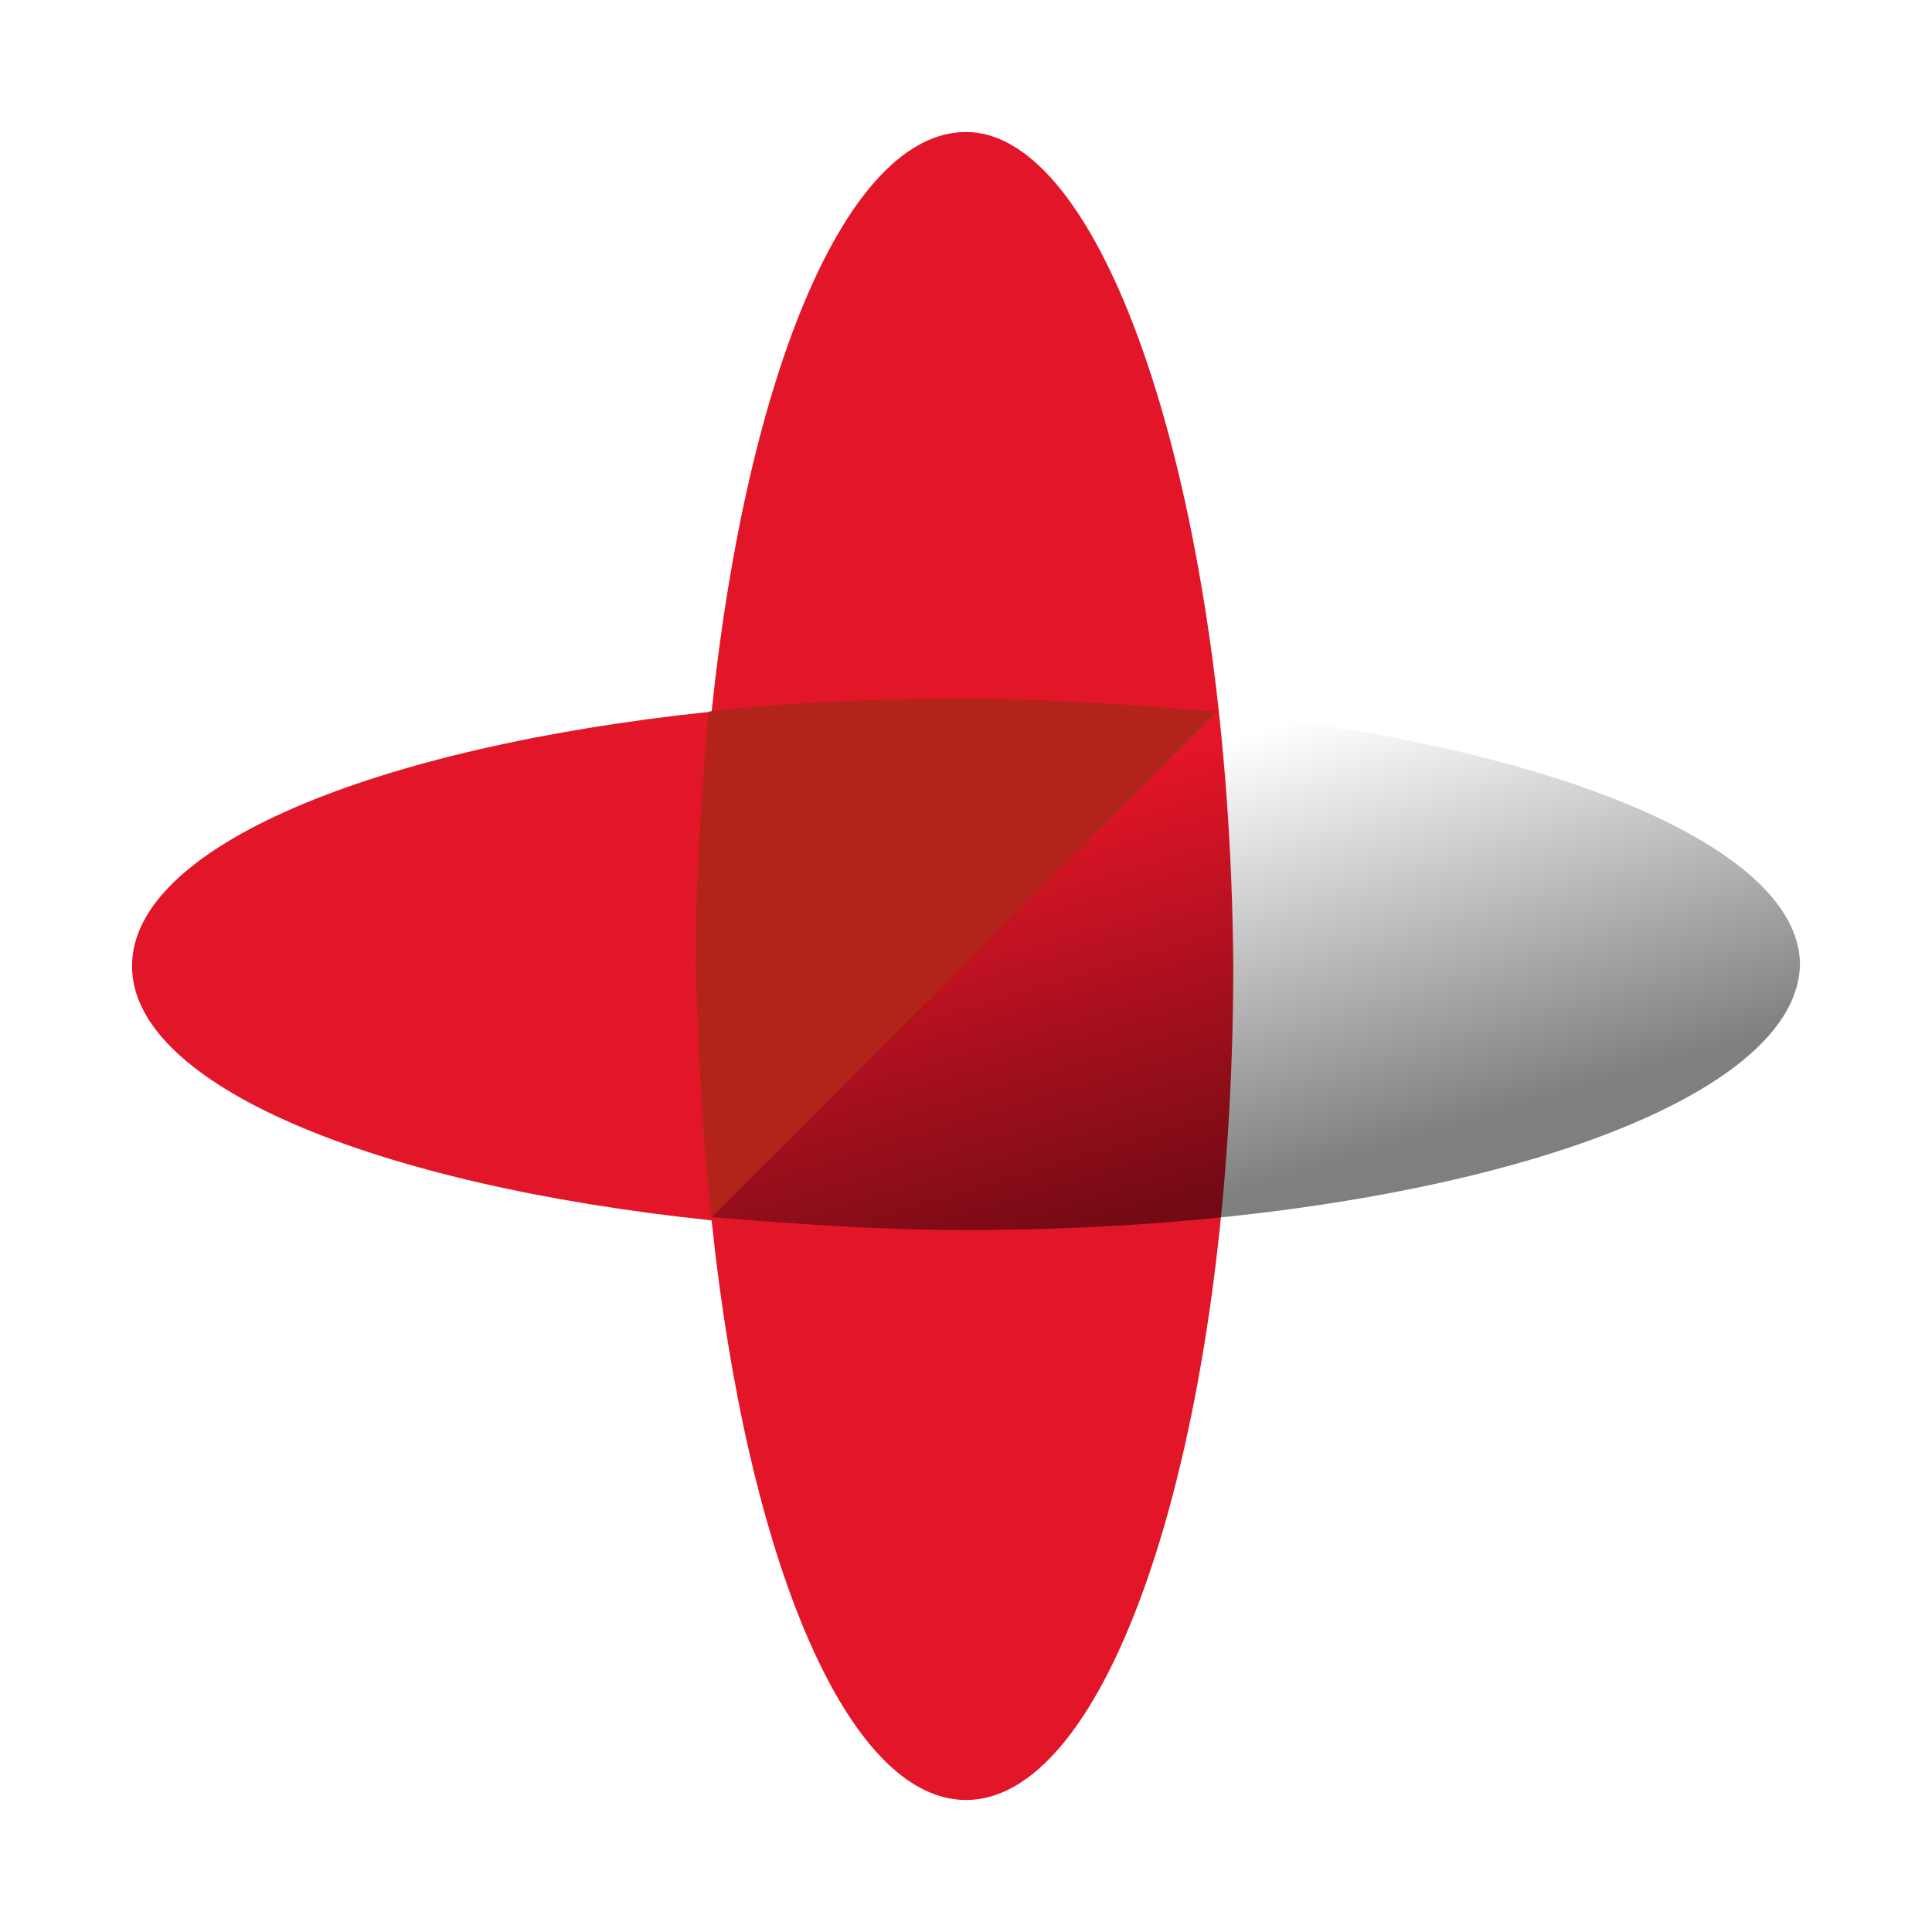 <?xml version="1.0" encoding="utf-8"?>
<!-- Generator: Adobe Illustrator 22.1.0, SVG Export Plug-In . SVG Version: 6.00 Build 0)  -->
<svg version="1.1" id="Lager_1" xmlns="http://www.w3.org/2000/svg" xmlns:xlink="http://www.w3.org/1999/xlink" x="0px" y="0px"
     viewBox="0 0 60 60" style="enable-background:new 0 0 60 60;" xml:space="preserve">
<style type="text/css">
    .st0{clip-path:url(#SVGID_4_);fill:#B2241A;}
</style>
<g>
    <defs>
        <path id="SVGID_1_" d="M30,4.1c-3.7,0-6.8,7.5-7.9,18c-10.5,1.1-18,4.2-18,7.9c0,3.7,7.5,6.8,18,7.9c1.1,10.5,4.2,18,7.9,18
            c4.6,0,8.3-11.6,8.3-25.9C38.2,15.7,34.4,4.1,30,4.1z"/>
    </defs>
    <use xlink:href="#SVGID_1_"  style="overflow:visible;fill:#E31528;"/>
    <clipPath id="SVGID_2_">
        <use xlink:href="#SVGID_1_"  style="overflow:visible;"/>
    </clipPath>
</g>
<g>
    <defs>
        <path id="SVGID_3_" d="M22.1,37.8l15.7-15.7c-2.5-0.2-5.1-0.4-7.9-0.4c-2.7,0-5.4,0.1-7.9,0.4c-0.2,2.5-0.4,5.1-0.4,7.9
            C21.7,32.7,21.8,35.3,22.1,37.8L22.1,37.8z"/>
    </defs>
    <clipPath id="SVGID_4_">
        <use xlink:href="#SVGID_3_"  style="overflow:visible;"/>
    </clipPath>
    <rect x="10" y="10.1" class="st0" width="39.4" height="39.3"/>
</g>
<g>
    <defs>
        <path id="SVGID_5_" d="M37.8,22.1L22.1,37.8c2.5,0.2,5.1,0.4,7.9,0.4c14.3,0,25.9-3.7,25.9-8.3C55.8,26.3,48.3,23.2,37.8,22.1z"/>
    </defs>
    <linearGradient id="SVGID_6_" gradientUnits="userSpaceOnUse" x1="39.914" y1="36.652" x2="35.993" y2="23.664">
        <stop  offset="3.048780e-04" style="stop-color:#000000;stop-opacity:0.5"/>
        <stop  offset="1" style="stop-color:#000000;stop-opacity:0"/>
    </linearGradient>
    <use xlink:href="#SVGID_5_"  style="overflow:visible;fill:url(#SVGID_6_);"/>
    <clipPath id="SVGID_7_">
        <use xlink:href="#SVGID_5_"  style="overflow:visible;"/>
    </clipPath>
</g>
</svg>